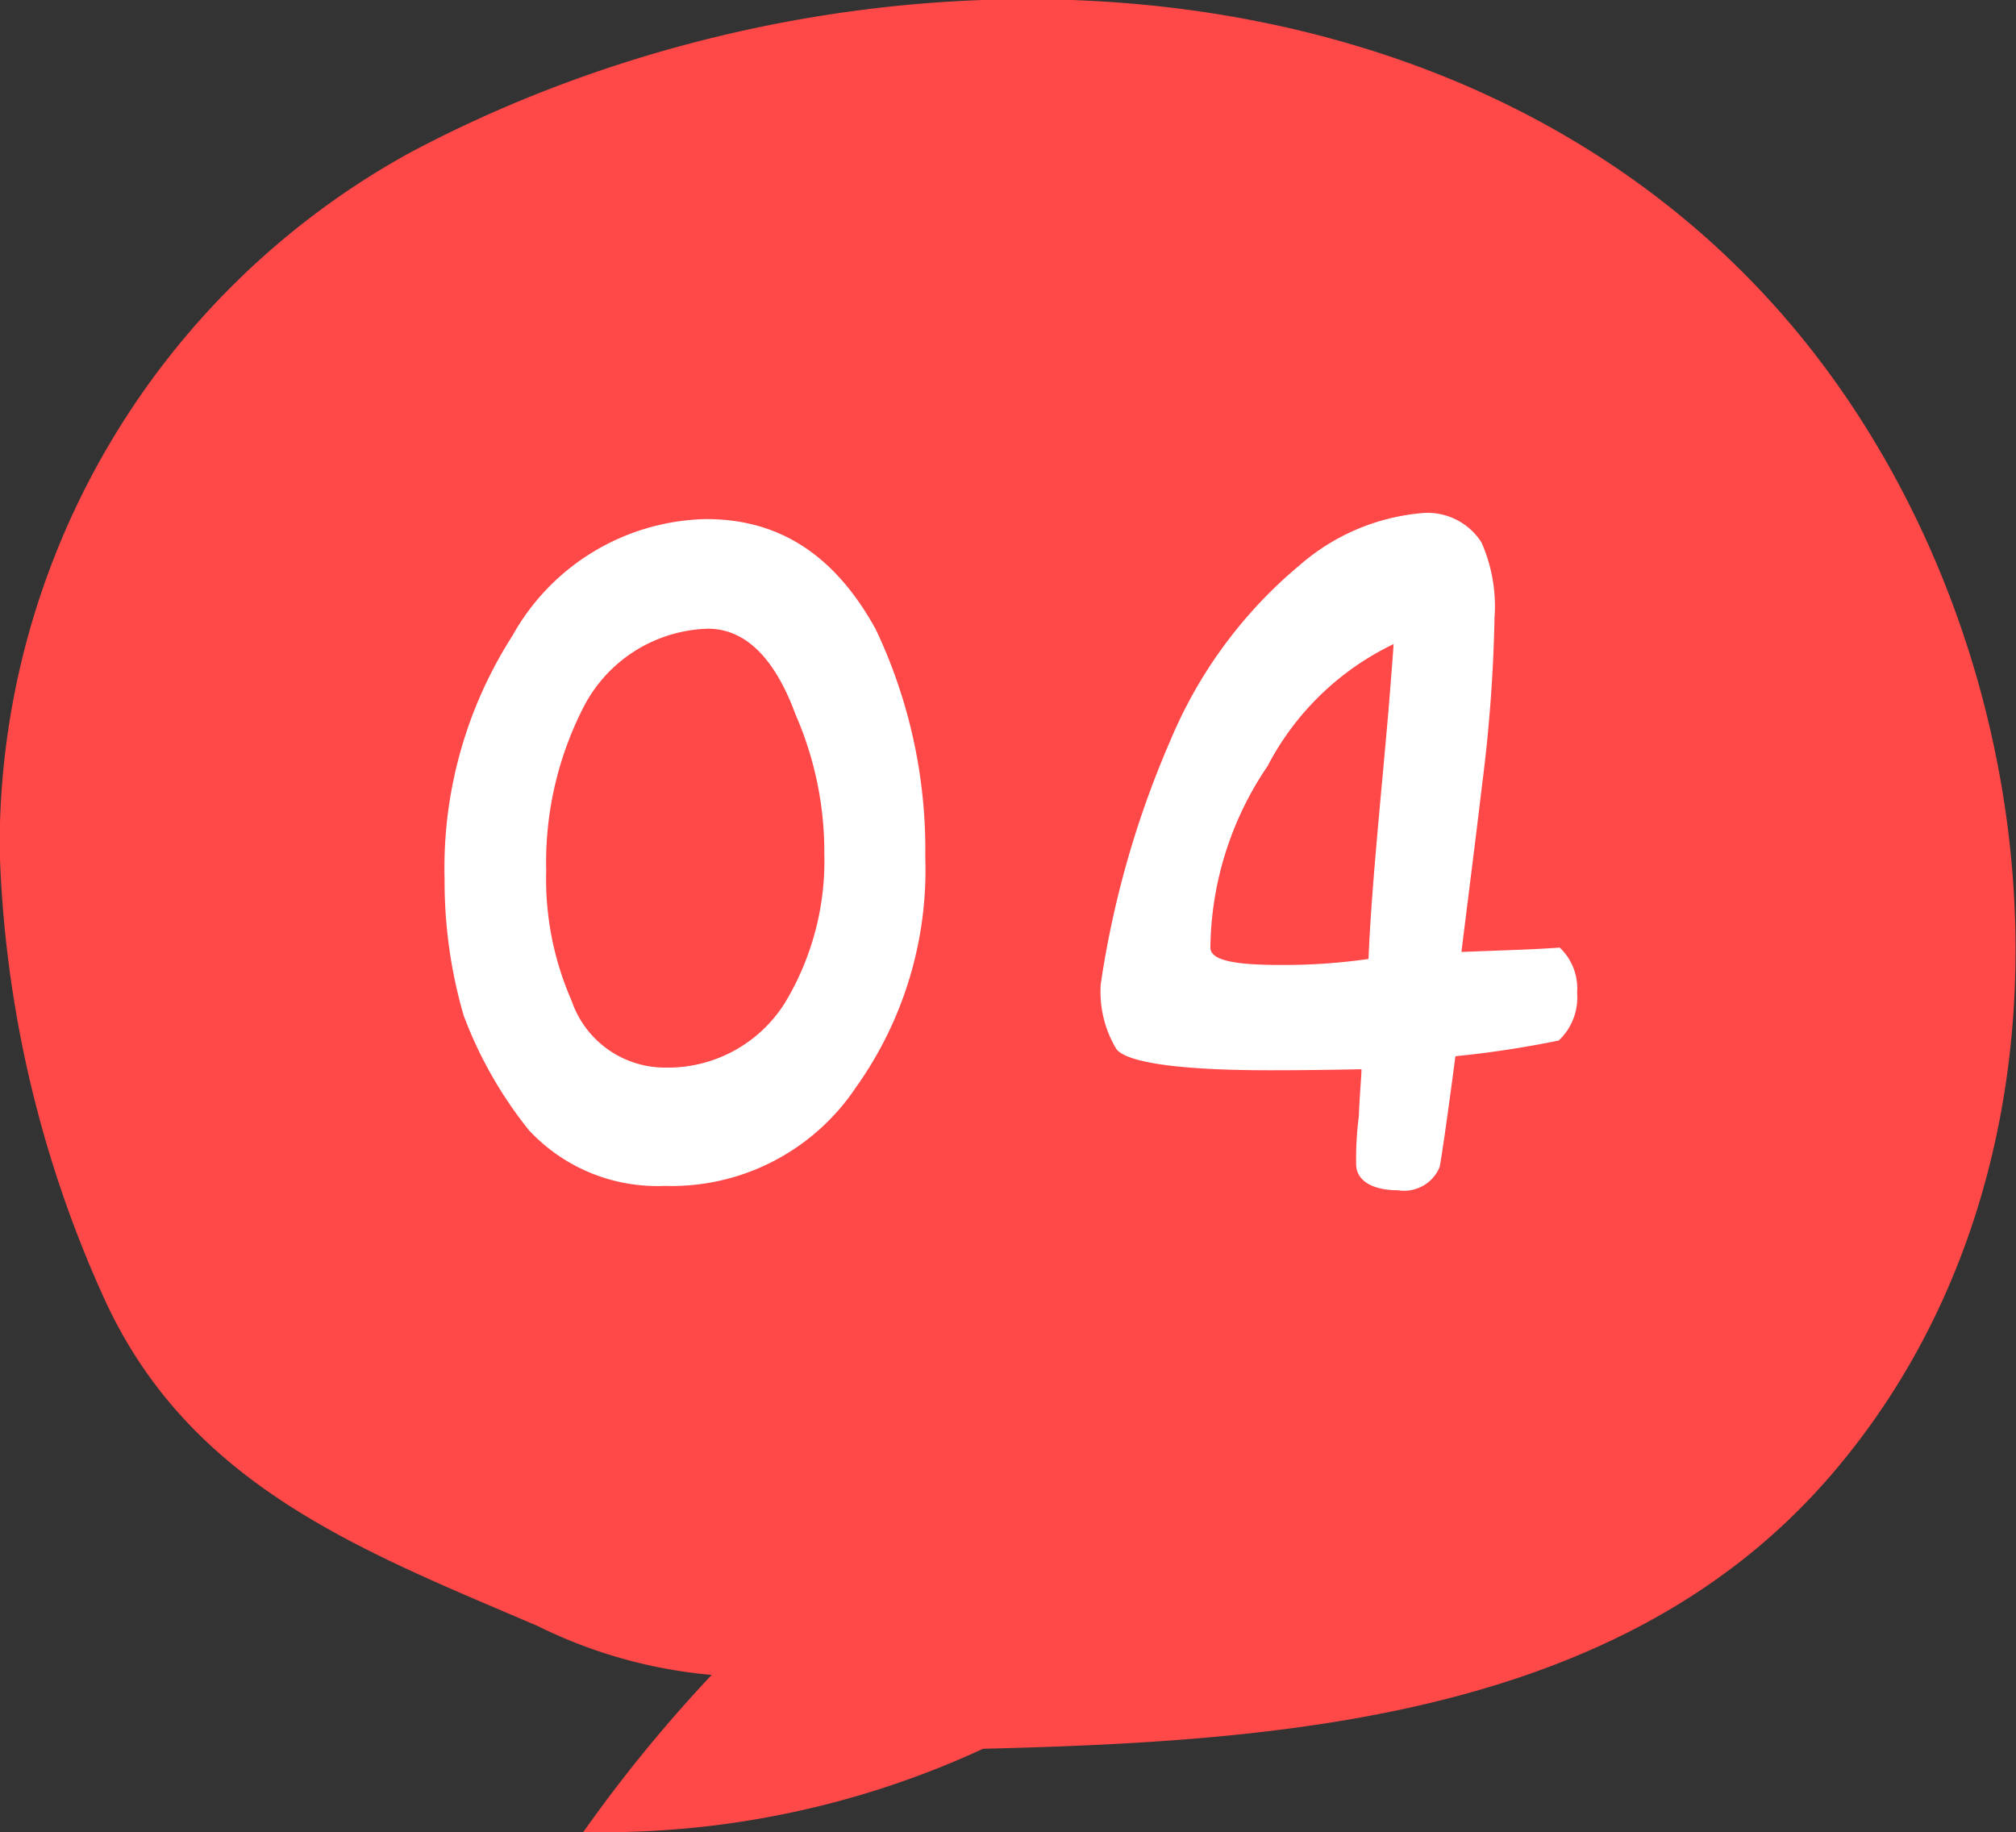 <svg id="num_flow04.svg" xmlns="http://www.w3.org/2000/svg" width="60.31" height="54.81" viewBox="0 0 60.31 54.81">
  <rect x="0" y="0" width="60.31" height="54.81" fill="#333333" stroke="none"/>
  <defs>
    <style>
      .cls-1 {
        fill: #ff4848;
      }

      .cls-1, .cls-2 {
        fill-rule: evenodd;
      }

      .cls-2 {
        fill: #fff;
      }
    </style>
  </defs>
  <path id="シェイプ_885" data-name="シェイプ 885" class="cls-1" d="M1272.87,6024.37c-9.59-13.38-28.99-14.05-42.61-6.8a23.665,23.665,0,0,0-12.27,20.85,34.948,34.948,0,0,0,3.15,13.48c2.56,5.55,7.65,7.48,12.93,9.74a14.6,14.6,0,0,0,5.22,1.47,43.465,43.465,0,0,0-3.84,4.7,27.076,27.076,0,0,0,11.96-2.49c8.93-.22,18.98-0.92,25.23-8.03C1280.63,6048.19,1279.65,6033.84,1272.87,6024.37Z" transform="translate(-1218 -6013)"/>
  <path id="_04" data-name="04" class="cls-2" d="M1239.13,6028.53c2.23,0,3.87,1.12,5.07,3.3a15.373,15.373,0,0,1,1.48,6.82,11.192,11.192,0,0,1-2.08,6.89,6.633,6.633,0,0,1-5.72,2.94,5.243,5.243,0,0,1-4.06-1.67,12.478,12.478,0,0,1-1.95-3.43,14.388,14.388,0,0,1-.57-4.08,12.867,12.867,0,0,1,2.03-7.28A6.783,6.783,0,0,1,1239.13,6028.53Zm-1.25,16.41a4.135,4.135,0,0,0,3.61-1.95,8.23,8.23,0,0,0,1.17-4.47,10.25,10.25,0,0,0-.86-4.14c-0.62-1.69-1.5-2.57-2.62-2.57a4.319,4.319,0,0,0-3.72,2.34,10.18,10.18,0,0,0-1.12,4.89,9.067,9.067,0,0,0,.76,3.9A2.951,2.951,0,0,0,1237.88,6044.94Zm26.78-3.59a1.68,1.68,0,0,1,.52,1.35,1.761,1.761,0,0,1-.55,1.43,30.047,30.047,0,0,1-3.09.47c-0.26,1.98-.42,3.05-0.47,3.31a1.148,1.148,0,0,1-1.25.7c-0.8,0-1.25-.31-1.25-0.78a9.921,9.921,0,0,1,.08-1.43c0.03-.73.08-1.22,0.08-1.41-1.48.03-2.42,0.03-2.76,0.03-2.75,0-4.26-.24-4.57-0.63a3.325,3.325,0,0,1-.47-1.95,28.807,28.807,0,0,1,2.08-7.28,13.708,13.708,0,0,1,3.87-5.25,6.4,6.4,0,0,1,3.67-1.56,1.911,1.911,0,0,1,1.77.88,4.715,4.715,0,0,1,.39,2.24,46.175,46.175,0,0,1-.37,4.99c-0.2,1.69-.41,3.31-0.62,5.02C1263.05,6041.43,1264.01,6041.4,1264.66,6041.35Zm-10.45,0c0,0.37.67,0.52,2.1,0.52a17.885,17.885,0,0,0,2.63-.18c0.08-2,.34-4.5.6-7.46,0.1-1.25.15-1.9,0.15-1.96a8.279,8.279,0,0,0-3.77,3.65A9.829,9.829,0,0,0,1254.21,6041.35Z" transform="translate(-1218 -6013)"/>
</svg>
